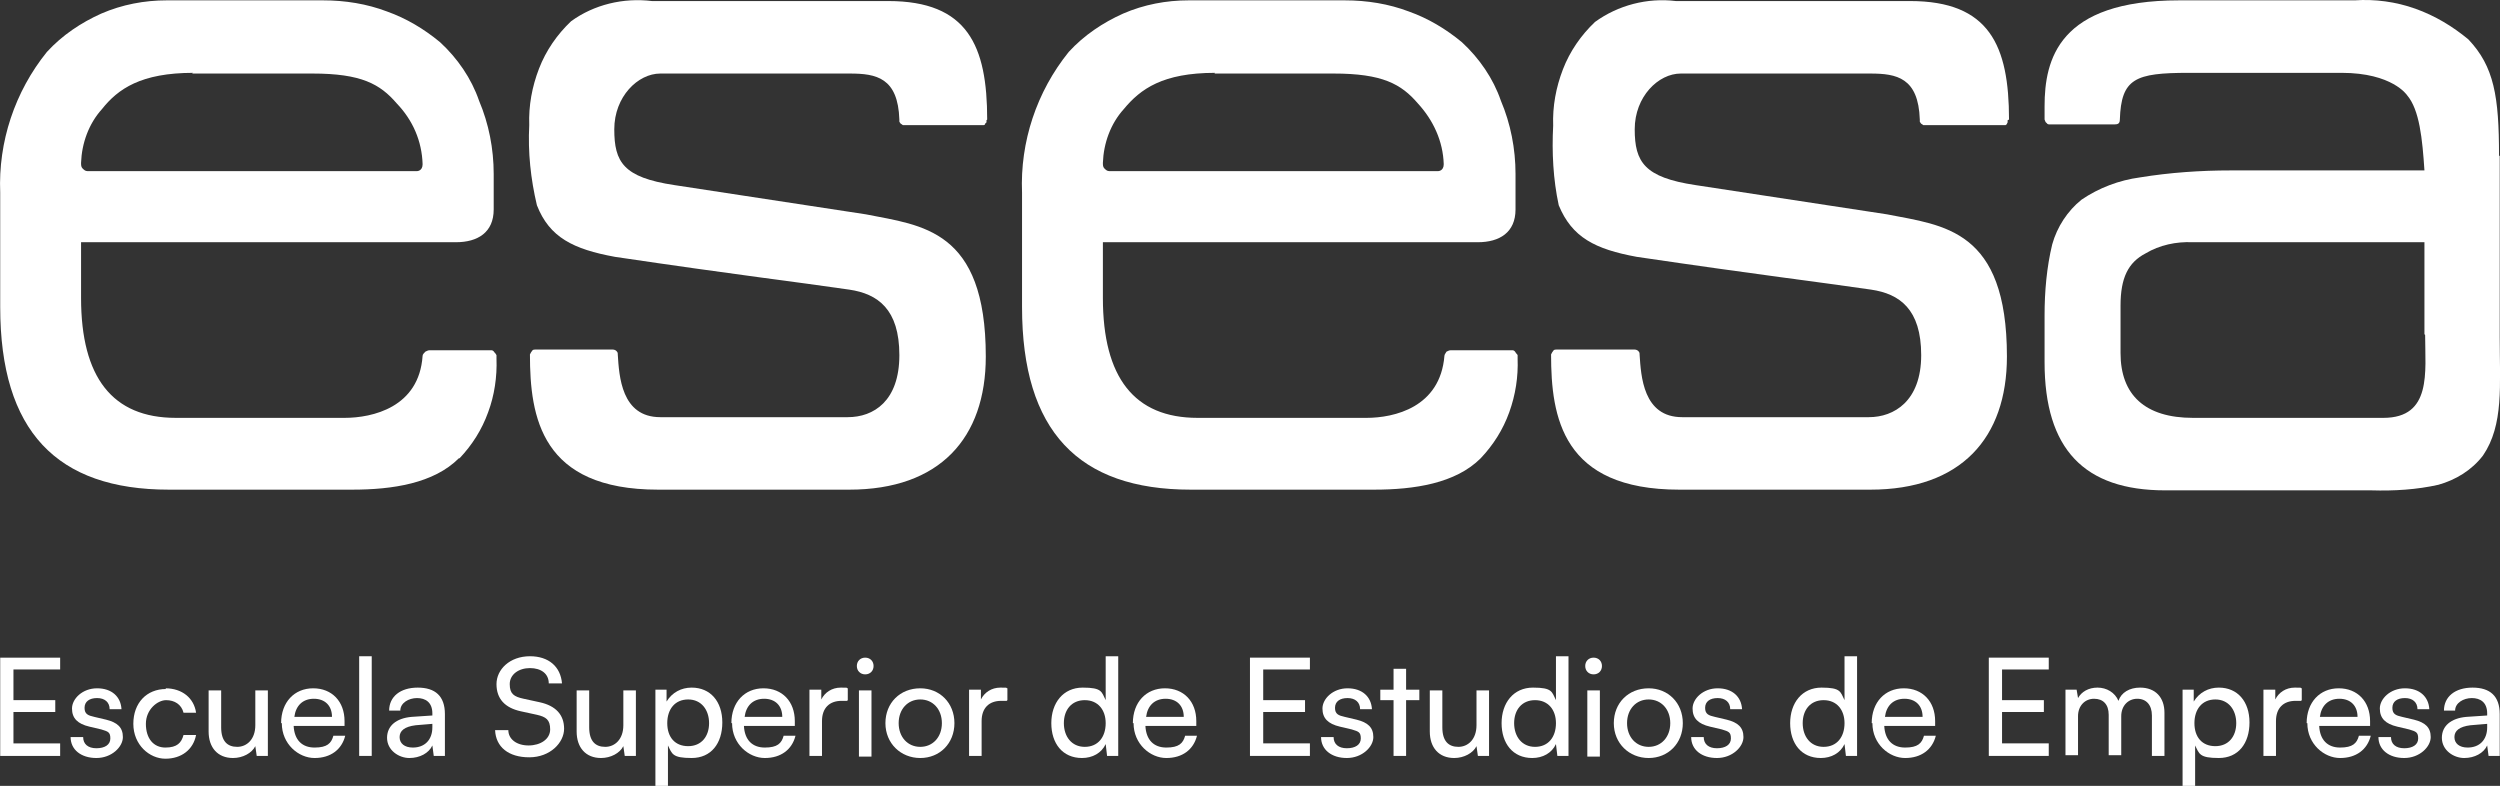 <?xml version="1.0" encoding="UTF-8"?>
<svg id="Capa_2" data-name="Capa 2" xmlns="http://www.w3.org/2000/svg" viewBox="0 0 358.67 112.75">
  <rect x="0" y="0" width="358.67" height="112.75" fill="#333333" stroke="none"/>
  <defs>
    <style>
      .cls-1 {
        fill: #fff;
      }
    </style>
  </defs>
  <g id="Capa_1-2" data-name="Capa 1">
    <path class="cls-1" d="M358.63,22.35v26c0,6.9.6,12.6-2.4,17-1.6,2.1-3.9,3.5-6.4,4.2-3.1.7-6.4.9-9.6.8h-29.6c-11.6,0-17.3-5.9-17.3-18.4v-6.7c0-3.4.3-6.9,1.1-10.2.7-2.5,2.2-4.8,4.2-6.4,2.5-1.7,5.4-2.8,8.4-3.2,4.3-.7,8.7-1,13-1h27.8c-.3-4.5-.7-8.7-2.5-10.8,0,0-2.1-3.2-9.4-3.2h-21.9c-7.7,0-9.7.8-9.9,6.7,0,.6-.3.7-.8.7h-9.2c-.2,0-.4,0-.5-.2-.2-.1-.2-.3-.3-.5v-1.9c0-6.7,2-15.2,19.3-15.2h25.2c2.9-.2,5.9.2,8.7,1.2,2.8,1,5.3,2.5,7.6,4.4,3.7,3.9,4.4,8.2,4.4,16.7h.1ZM347.83,47.95v-13.2h-33.3c-2.3-.1-4.7.4-6.7,1.6-2.5,1.3-3.6,3.5-3.6,7.5v6.8c0,6,3.5,9.3,10.4,9.3h27.3c7,0,6-6.6,6-11.9l-.1-.1Z"/>
    <path class="cls-1" d="M288.23,17.15c0-10.6-2.8-17-14.2-17h-33.6c-4.1-.5-8.3.6-11.6,3-2,1.9-3.6,4.2-4.6,6.8s-1.5,5.3-1.4,8.1c-.2,3.8,0,7.7.8,11.4,1.9,4.6,5.2,6.3,11.2,7.4,17.6,2.6,26.1,3.6,33.6,4.7,4.1.6,7.2,2.8,7.2,9.4s-3.9,8.9-7.5,8.9h-26.8c-5.6,0-5.9-5.9-6.1-9,0-.2,0-.3-.2-.5-.1-.1-.3-.2-.5-.2h-11.2c-.2,0-.4,0-.5.2-.1.1-.2.3-.3.5,0,9,1.6,19.4,18.4,19.4h27.4c13,0,19.6-7.4,19.6-19.1,0-18.3-9.1-18.8-17.2-20.4l-27.5-4.2c-7.3-1.1-8.7-3.3-8.7-8s3.4-8,6.6-8h27.2c3.8,0,6.9.6,7.1,6.6v.3s.1.2.2.3c0,0,.2.1.3.2h11.8s.2-.1.2-.2l.1-.2v-.3l.2-.1Z"/>
    <path class="cls-1" d="M141.63,17.15c0-10.6-2.8-17-14.2-17h-33.9c-4.1-.5-8.3.5-11.6,2.9-2,1.9-3.6,4.2-4.6,6.8-1,2.6-1.5,5.3-1.4,8.1-.2,3.9.2,7.7,1.1,11.5,1.8,4.6,5.2,6.3,11.2,7.4,17.5,2.6,26.1,3.6,33.6,4.7,4.1.6,7.2,2.8,7.2,9.4s-3.7,8.9-7.4,8.9h-26.9c-5.6,0-5.9-5.9-6.1-9,0-.2,0-.3-.2-.5-.1-.1-.3-.2-.5-.2h-11.1c-.2,0-.4,0-.5.2-.1.1-.2.3-.3.5,0,9,1.6,19.4,18.4,19.4h27.4c13,0,19.6-7.4,19.6-19.1,0-18.3-9.2-18.8-17.2-20.4l-27.5-4.2c-7.3-1.1-8.6-3.3-8.6-8s3.4-8,6.6-8h27.2c3.8,0,6.9.6,7.1,6.6v.3s.1.2.2.3c0,0,.2.1.3.2h11.6s.2,0,.2-.2c0,0,.1-.1.2-.2v-.3l.1-.1Z"/>
    <path class="cls-1" d="M65.83,65.75c-3.6,3.6-9.5,4.5-15.3,4.5h-26.3C8.13,70.25.03,61.85.03,44.05v-16.4c-.3-7.3,2.1-14.5,6.7-20.2,2.2-2.4,4.9-4.2,7.8-5.5C17.53.65,20.73.05,23.93.05h22.4c3.2,0,6.3.5,9.2,1.6,2.8,1,5.3,2.5,7.6,4.4,2.5,2.3,4.5,5.2,5.6,8.4,1.4,3.3,2.1,6.9,2.1,10.5v5.1c0,3.3-2.3,4.7-5.4,4.7H11.63v8c0,11.4,4.5,17.2,13.6,17.2h24.2c4,0,10.7-1.5,11.2-8.9,0-.2.2-.4.4-.6.2-.1.4-.2.6-.2h8.9c.1,0,.3.1.4.3.1.1.2.2.3.4v.5c.1,2.6-.3,5.3-1.2,7.7-.9,2.5-2.3,4.7-4.1,6.6h-.1ZM27.73,10.45c-7.5,0-10.8,2.3-13.1,5.2-1.9,2.1-2.9,4.9-3,7.7,0,.3,0,.6.2.8s.4.4.7.4h47.3s.8,0,.8-1c-.1-3.3-1.4-6.3-3.7-8.7-2.4-2.8-5.1-4.3-12.1-4.3h-17.3l.2-.1Z"/>
    <path class="cls-1" d="M212.43,65.75c-3.6,3.6-9.5,4.5-15.3,4.5h-26.3c-16.1,0-24.2-8.4-24.2-26.2v-16.4c-.3-7.3,2.1-14.5,6.7-20.2,2.2-2.4,4.9-4.2,7.8-5.5,3-1.3,6.2-1.9,9.4-1.9h22.4c3.2,0,6.3.5,9.2,1.6,2.8,1,5.3,2.5,7.6,4.4,2.5,2.3,4.5,5.2,5.6,8.4,1.4,3.3,2.1,6.9,2.1,10.5v5.1c0,3.3-2.3,4.7-5.4,4.7h-53.8v8c0,11.4,4.5,17.2,13.6,17.2h24.2c4,0,10.6-1.5,11.2-8.9,0-.2.2-.4.3-.6.2-.1.4-.2.6-.2h8.9c.1,0,.3.1.4.3s.2.2.3.4v.5c.1,2.6-.3,5.2-1.2,7.7s-2.3,4.7-4.1,6.6ZM174.33,10.45c-7.5,0-10.7,2.3-13.1,5.2-1.9,2.1-2.9,4.9-3,7.7,0,.3,0,.6.2.8s.4.4.7.4h47.2s.8,0,.8-1c-.1-3.3-1.5-6.3-3.7-8.7-2.4-2.8-5.1-4.3-12.1-4.3h-17.1l.1-.1Z"/>
    <path class="cls-1" d="M.03,108.45v-14.1h8.6v1.7H1.93v4.4h6v1.7H1.93v4.5h6.7v1.8H.03Z"/>
    <path class="cls-1" d="M11.93,105.75c0,1,.7,1.6,1.9,1.6s2-.5,2-1.4-.3-1-1.3-1.3l-1.7-.4c-1.7-.4-2.5-1.2-2.5-2.6s1.5-2.9,3.6-2.9,3.4,1.2,3.5,3h-1.7c0-1-.7-1.6-1.8-1.6s-1.8.5-1.8,1.4.5,1.1,1.4,1.3l1.7.4c1.6.4,2.4,1.1,2.4,2.5s-1.6,3-3.8,3-3.7-1.2-3.7-3h1.8Z"/>
    <path class="cls-1" d="M23.73,98.75c2.4,0,4.1,1.4,4.4,3.5h-1.8c-.3-1.2-1.3-1.8-2.5-1.8s-2.9,1.3-2.9,3.4,1.1,3.4,2.8,3.4,2.3-.7,2.6-1.8h1.8c-.4,2.1-2.1,3.4-4.4,3.4s-4.6-2-4.6-5,1.9-5,4.7-5l-.1-.1Z"/>
    <path class="cls-1" d="M38.43,98.95v9.5h-1.6l-.2-1.4c-.5,1-1.8,1.7-3.2,1.7-2.2,0-3.5-1.5-3.5-3.8v-5.9h1.8v5.3c0,2,.9,2.8,2.3,2.8s2.6-1.1,2.6-3.1v-5h1.8v-.1Z"/>
    <path class="cls-1" d="M40.33,103.75c0-3,1.9-5,4.6-5s4.5,1.9,4.5,4.7v.7h-7.3c.1,2,1.2,3.1,3,3.1s2.4-.6,2.7-1.7h1.7c-.5,2-2.1,3.2-4.4,3.2s-4.7-2-4.7-5h-.1ZM42.13,102.85h5.5c0-1.6-1-2.6-2.6-2.6s-2.6,1-2.8,2.6h-.1Z"/>
    <path class="cls-1" d="M51.53,108.45v-14.3h1.8v14.3h-1.8Z"/>
    <path class="cls-1" d="M55.53,105.85c0-1.7,1.3-2.8,3.5-3l3-.2v-.3c0-1.6-1-2.2-2.2-2.2s-2.4.7-2.4,1.8h-1.6c0-2,1.6-3.3,4.1-3.3s3.9,1.2,3.9,3.8v6h-1.6l-.2-1.5c-.5,1.1-1.8,1.8-3.3,1.8s-3.2-1.1-3.2-2.9h0ZM62.03,104.35v-.5l-2.4.2c-1.6.2-2.3.8-2.3,1.7s.7,1.5,1.9,1.5c1.7,0,2.8-1.1,2.8-2.9Z"/>
    <path class="cls-1" d="M76.03,94.15c2.7,0,4.4,1.5,4.6,3.9h-1.9c0-1.4-1.1-2.2-2.7-2.2s-2.9.9-2.9,2.3.6,1.8,2,2.1l2.3.5c2.3.5,3.5,1.8,3.5,3.8s-2,4.1-5,4.1-4.8-1.5-4.9-3.9h1.9c0,1.3,1.2,2.2,2.9,2.2s3.1-.9,3.1-2.3-.6-1.8-1.9-2.1l-2.3-.5c-2.3-.5-3.5-1.8-3.5-3.9s1.9-4,4.8-4h0Z"/>
    <path class="cls-1" d="M91.23,98.95v9.5h-1.6l-.2-1.4c-.5,1-1.8,1.7-3.2,1.7-2.2,0-3.5-1.5-3.5-3.8v-5.9h1.8v5.3c0,2,.9,2.8,2.3,2.8s2.6-1.1,2.6-3.1v-5h1.8v-.1Z"/>
    <path class="cls-1" d="M93.93,98.95h1.7v1.7c.8-1.3,2.1-2,3.6-2,2.7,0,4.4,2,4.4,5s-1.6,5.1-4.4,5.1-2.8-.6-3.4-1.8v5.8h-1.8v-13.8h-.1ZM98.73,107.05c1.9,0,3-1.4,3-3.3s-1.1-3.4-3-3.4-3,1.4-3,3.4,1.1,3.3,3,3.3Z"/>
    <path class="cls-1" d="M104.93,103.75c0-3,1.9-5,4.6-5s4.5,1.9,4.5,4.7v.7h-7.3c.1,2,1.2,3.1,3,3.1s2.4-.6,2.7-1.7h1.7c-.5,2-2.1,3.2-4.4,3.2s-4.7-2-4.7-5h-.1ZM106.73,102.85h5.5c0-1.6-1-2.6-2.6-2.6s-2.6,1-2.8,2.6h-.1Z"/>
    <path class="cls-1" d="M121.53,100.55h-.8c-1.7,0-2.8,1-2.8,2.9v5h-1.8v-9.5h1.7v1.4c.5-1,1.5-1.7,2.8-1.7s.6,0,1,.1v1.7l-.1.1Z"/>
    <path class="cls-1" d="M122.93,95.55c0-.7.5-1.2,1.2-1.2s1.2.5,1.2,1.2-.5,1.2-1.2,1.2-1.2-.5-1.2-1.2ZM123.23,99.05h1.8v9.5h-1.8s0-9.5,0-9.5Z"/>
    <path class="cls-1" d="M132.03,98.75c2.8,0,4.9,2.1,4.9,5s-2.1,5-4.9,5-5-2.1-5-5,2.1-5,5-5ZM132.03,107.15c1.8,0,3.1-1.4,3.1-3.4s-1.3-3.4-3.1-3.4-3.1,1.4-3.1,3.4,1.3,3.4,3.1,3.4Z"/>
    <path class="cls-1" d="M144.43,100.55h-.8c-1.7,0-2.8,1-2.8,2.9v5h-1.8v-9.5h1.7v1.4c.5-1,1.5-1.7,2.8-1.7s.6,0,1,.1v1.7l-.1.1Z"/>
    <path class="cls-1" d="M150.83,103.75c0-2.9,1.7-5.1,4.5-5.1s2.7.6,3.3,1.8v-6.3h1.8v14.3h-1.6l-.2-1.7c-.6,1.3-1.9,2-3.4,2-2.8,0-4.4-2.1-4.4-5h0ZM158.63,103.75c0-1.9-1.1-3.3-3-3.3s-3,1.4-3,3.3,1.1,3.4,3,3.4,3-1.4,3-3.4Z"/>
    <path class="cls-1" d="M162.53,103.75c0-3,1.9-5,4.6-5s4.5,1.9,4.5,4.7v.7h-7.3c.1,2,1.2,3.1,3,3.1s2.4-.6,2.7-1.7h1.7c-.5,2-2.1,3.2-4.4,3.2s-4.7-2-4.7-5h-.1ZM164.33,102.85h5.5c0-1.6-1-2.6-2.6-2.6s-2.6,1-2.8,2.6h-.1Z"/>
    <path class="cls-1" d="M179.33,108.45v-14.1h8.6v1.7h-6.7v4.4h6v1.7h-6v4.5h6.7v1.8h-8.6Z"/>
    <path class="cls-1" d="M191.33,105.75c0,1,.7,1.6,1.9,1.6s2-.5,2-1.4-.3-1-1.3-1.3l-1.7-.4c-1.7-.4-2.5-1.2-2.5-2.6s1.5-2.9,3.6-2.9,3.4,1.2,3.5,3h-1.7c0-1-.7-1.6-1.8-1.6s-1.8.5-1.8,1.4.5,1.1,1.4,1.3l1.7.4c1.6.4,2.4,1.1,2.4,2.5s-1.6,3-3.8,3-3.7-1.2-3.7-3h1.8Z"/>
    <path class="cls-1" d="M199.93,108.45v-8h-1.9v-1.5h1.9v-3h1.8v3h1.9v1.5h-1.9v8h-1.8Z"/>
    <path class="cls-1" d="M213.63,98.95v9.5h-1.6l-.2-1.4c-.5,1-1.8,1.7-3.2,1.7-2.2,0-3.5-1.5-3.5-3.8v-5.9h1.8v5.3c0,2,.9,2.8,2.3,2.8s2.6-1.1,2.6-3.1v-5h1.8v-.1Z"/>
    <path class="cls-1" d="M215.43,103.75c0-2.9,1.7-5.1,4.5-5.1s2.7.6,3.3,1.8v-6.3h1.8v14.3h-1.6l-.2-1.7c-.6,1.3-1.9,2-3.4,2-2.8,0-4.4-2.1-4.4-5h0ZM223.23,103.75c0-1.9-1.1-3.3-3-3.3s-3,1.4-3,3.3,1.1,3.4,3,3.4,3-1.4,3-3.4Z"/>
    <path class="cls-1" d="M227.43,95.55c0-.7.5-1.2,1.2-1.2s1.2.5,1.2,1.2-.5,1.2-1.2,1.2-1.2-.5-1.2-1.2ZM227.73,99.05h1.8v9.5h-1.8s0-9.5,0-9.5Z"/>
    <path class="cls-1" d="M236.53,98.75c2.8,0,4.9,2.1,4.9,5s-2.1,5-4.9,5-5-2.1-5-5,2.1-5,5-5ZM236.53,107.15c1.8,0,3.1-1.4,3.1-3.4s-1.3-3.4-3.1-3.4-3.1,1.4-3.1,3.4,1.3,3.4,3.1,3.4Z"/>
    <path class="cls-1" d="M244.43,105.75c0,1,.7,1.6,1.9,1.6s2-.5,2-1.4-.3-1-1.3-1.3l-1.7-.4c-1.7-.4-2.5-1.2-2.5-2.6s1.5-2.9,3.6-2.9,3.4,1.2,3.5,3h-1.7c0-1-.7-1.6-1.8-1.6s-1.8.5-1.8,1.4.5,1.1,1.4,1.3l1.7.4c1.6.4,2.4,1.1,2.4,2.5s-1.6,3-3.8,3-3.7-1.2-3.7-3h1.8Z"/>
    <path class="cls-1" d="M256.83,103.75c0-2.9,1.7-5.1,4.5-5.1s2.7.6,3.3,1.8v-6.3h1.8v14.3h-1.6l-.2-1.7c-.6,1.3-1.9,2-3.4,2-2.8,0-4.4-2.1-4.4-5h0ZM264.63,103.75c0-1.9-1.1-3.3-3-3.3s-3,1.4-3,3.3,1.1,3.4,3,3.4,3-1.4,3-3.4Z"/>
    <path class="cls-1" d="M268.53,103.75c0-3,1.9-5,4.6-5s4.5,1.9,4.5,4.7v.7h-7.3c.1,2,1.2,3.1,3,3.1s2.4-.6,2.7-1.7h1.7c-.5,2-2.1,3.2-4.4,3.2s-4.7-2-4.7-5h-.1ZM270.33,102.85h5.5c0-1.6-1-2.6-2.6-2.6s-2.6,1-2.8,2.6h-.1Z"/>
    <path class="cls-1" d="M285.33,108.45v-14.1h8.6v1.7h-6.7v4.4h6v1.7h-6v4.5h6.7v1.8h-8.6Z"/>
    <path class="cls-1" d="M296.33,108.45v-9.5h1.6l.2,1.2c.5-.9,1.5-1.5,2.8-1.5s2.5.7,3,1.9c.4-1.2,1.6-1.9,3.1-1.9,2.2,0,3.5,1.4,3.5,3.6v6.2h-1.8v-5.8c0-1.5-.8-2.4-2.1-2.4s-2.3,1-2.3,2.5v5.6h-1.8v-5.8c0-1.5-.8-2.3-2.1-2.3s-2.3,1-2.3,2.5v5.6h-1.8v.1Z"/>
    <path class="cls-1" d="M313.03,98.95h1.7v1.7c.8-1.3,2.1-2,3.6-2,2.7,0,4.4,2,4.4,5s-1.6,5.1-4.4,5.1-2.8-.6-3.4-1.8v5.8h-1.8v-13.8h-.1ZM317.83,107.05c1.9,0,3-1.4,3-3.3s-1.1-3.4-3-3.4-3,1.4-3,3.4,1.1,3.3,3,3.3Z"/>
    <path class="cls-1" d="M330.13,100.55h-.8c-1.7,0-2.8,1-2.8,2.9v5h-1.8v-9.5h1.7v1.4c.5-1,1.5-1.7,2.8-1.7s.6,0,1,.1v1.7l-.1.1Z"/>
    <path class="cls-1" d="M330.93,103.75c0-3,1.9-5,4.6-5s4.5,1.9,4.5,4.7v.7h-7.3c.1,2,1.2,3.1,3,3.1s2.4-.6,2.7-1.7h1.7c-.5,2-2.1,3.2-4.4,3.2s-4.7-2-4.7-5h-.1ZM332.73,102.85h5.5c0-1.6-1-2.6-2.6-2.6s-2.6,1-2.8,2.6h-.1Z"/>
    <path class="cls-1" d="M343.03,105.75c0,1,.7,1.6,1.9,1.6s2-.5,2-1.4-.3-1-1.3-1.3l-1.7-.4c-1.7-.4-2.5-1.2-2.5-2.6s1.5-2.9,3.6-2.9,3.4,1.2,3.5,3h-1.7c0-1-.7-1.6-1.8-1.6s-1.8.5-1.8,1.4.5,1.1,1.4,1.3l1.7.4c1.6.4,2.4,1.1,2.4,2.5s-1.6,3-3.8,3-3.7-1.2-3.7-3h1.8Z"/>
    <path class="cls-1" d="M350.33,105.85c0-1.7,1.3-2.8,3.5-3l3-.2v-.3c0-1.6-1-2.2-2.2-2.2s-2.4.7-2.4,1.8h-1.6c0-2,1.6-3.3,4.1-3.3s3.9,1.2,3.9,3.8v6h-1.6l-.2-1.5c-.5,1.1-1.8,1.8-3.3,1.8s-3.2-1.1-3.2-2.9h0ZM356.83,104.35v-.5l-2.4.2c-1.6.2-2.3.8-2.3,1.7s.7,1.5,1.9,1.5c1.7,0,2.8-1.1,2.8-2.9Z"/>
  </g>
</svg>